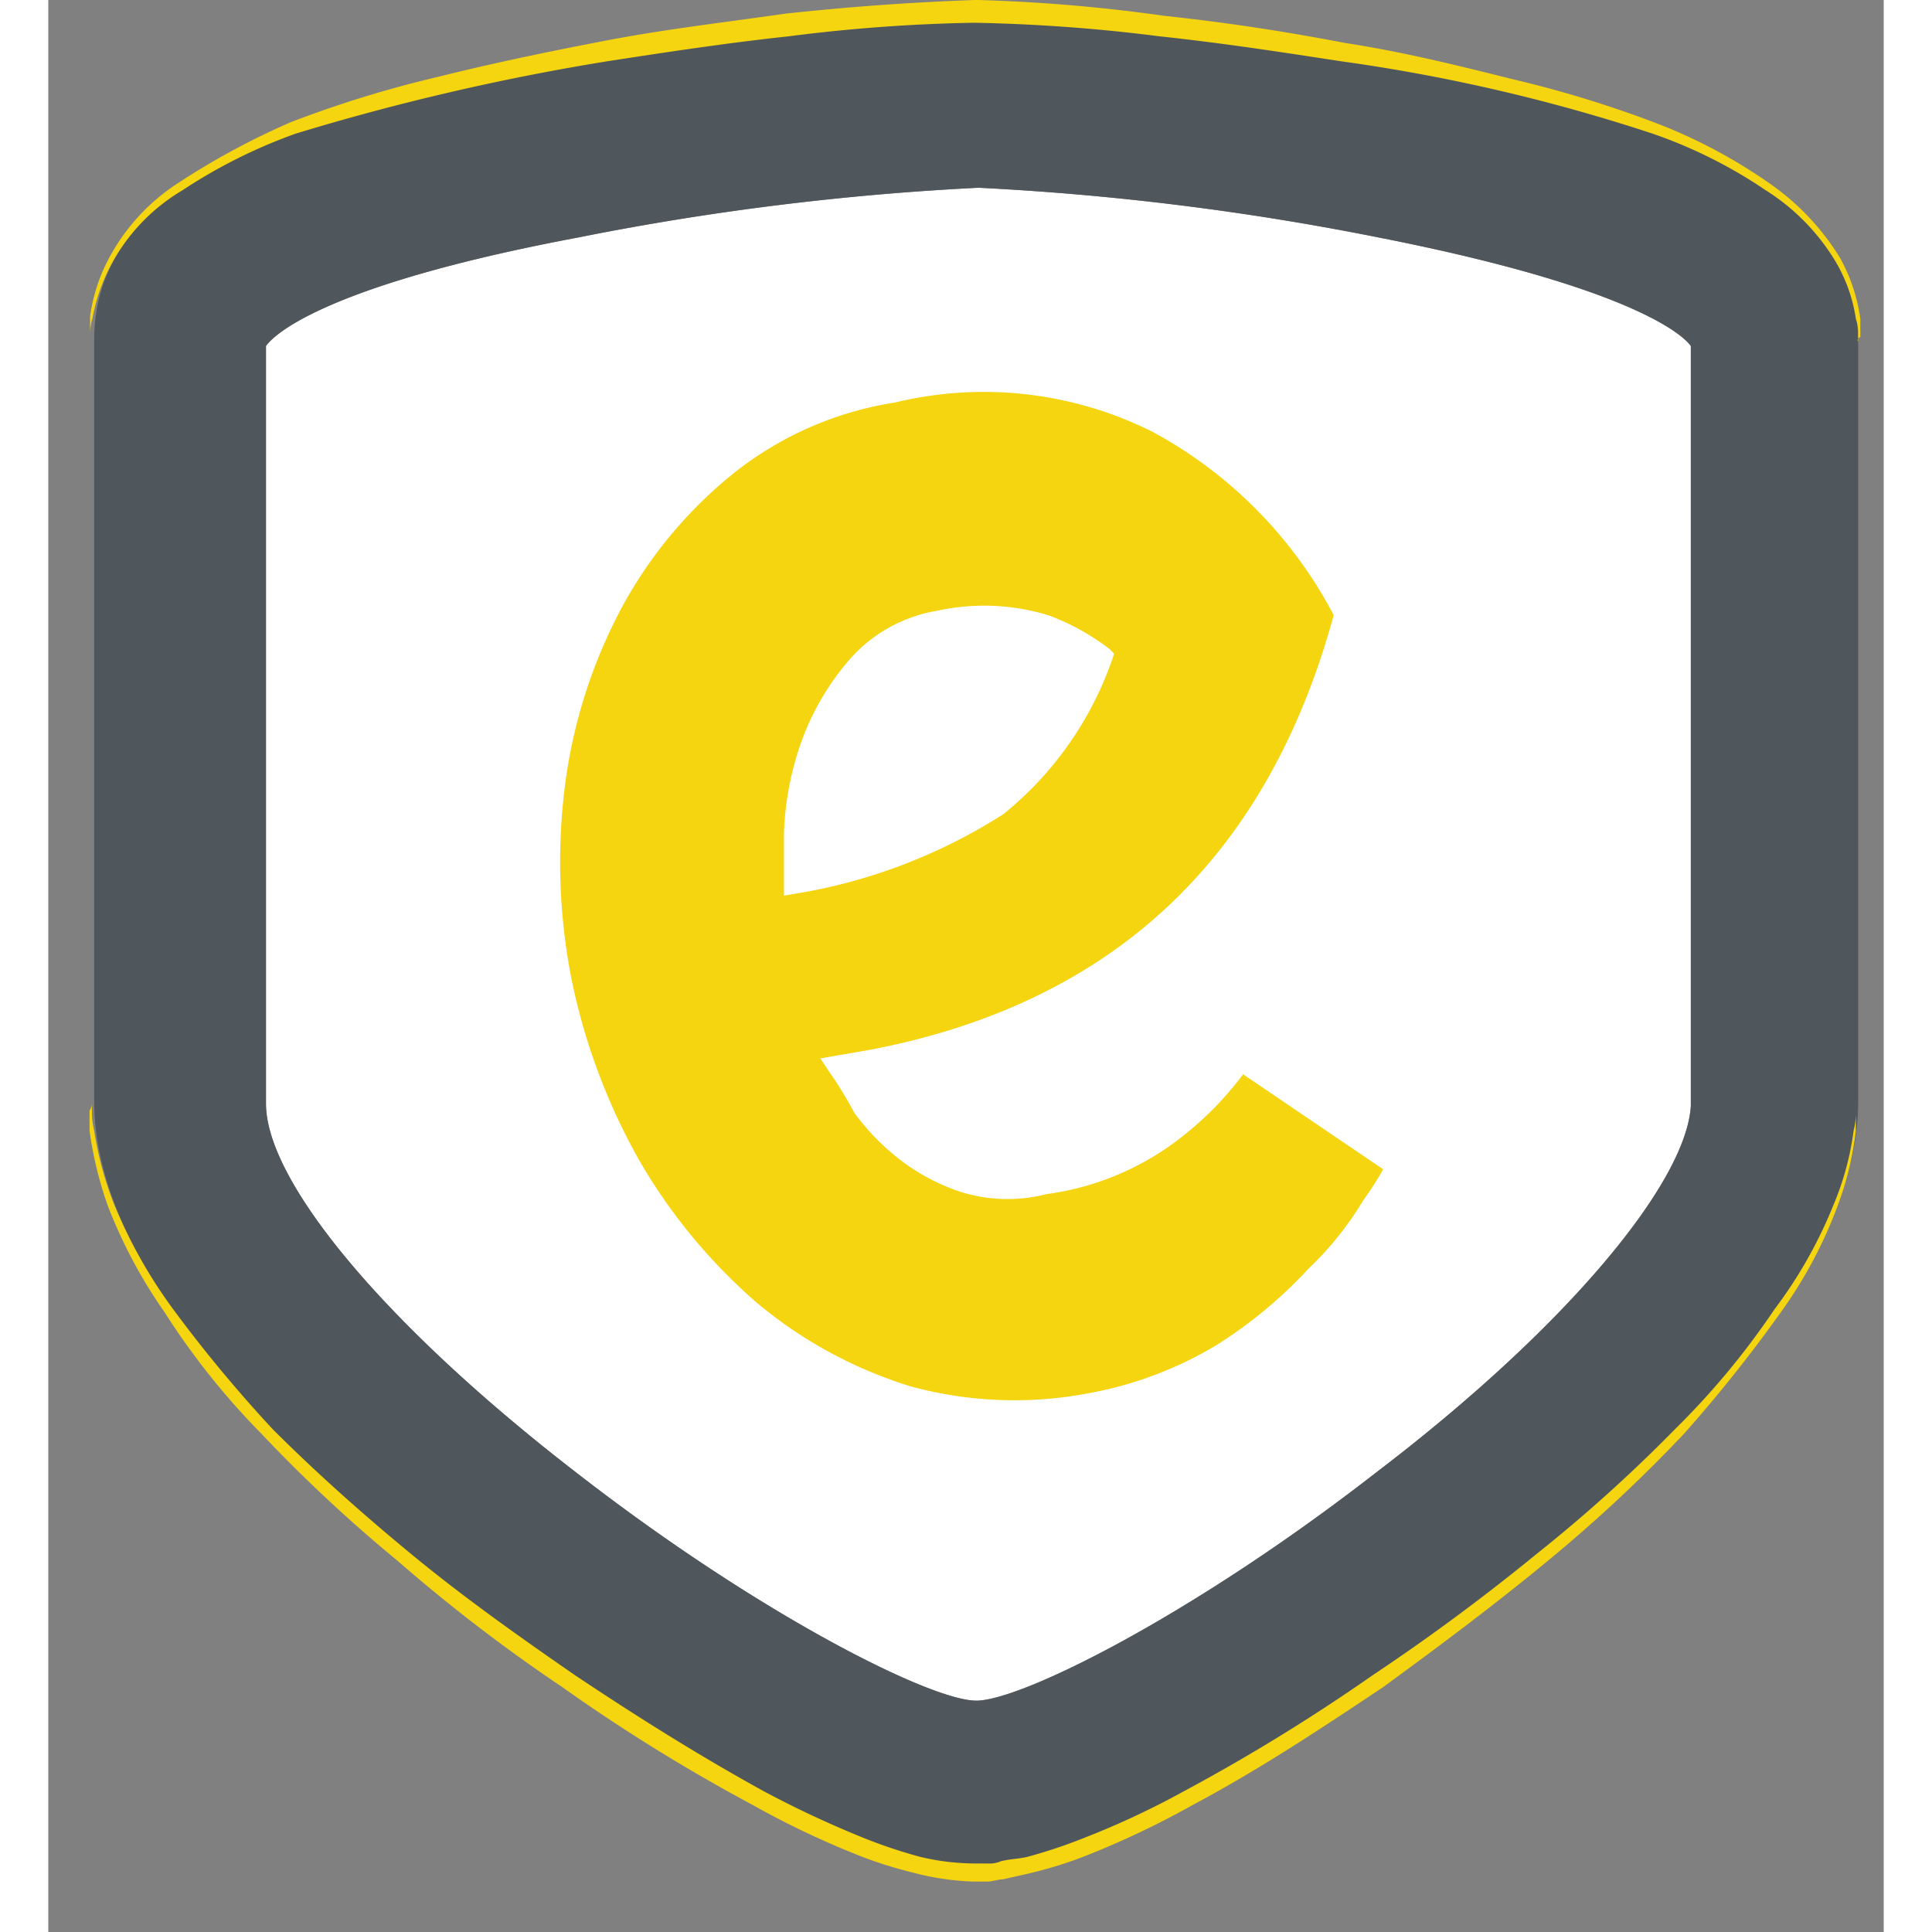 <svg xmlns="http://www.w3.org/2000/svg" width="48" height="48" viewBox="9 0 38 40">
  <rect x="9" y="0" width="38" height="40" fill="#808080" stroke="none"/>
  <g id="Group_433" data-name="Group 433" transform="translate(-40 -40)">
    <rect id="Rectangle_211" data-name="Rectangle 211" width="56" height="56" rx="8" transform="translate(40 40)" fill="rgba(255,255,255,0)" opacity="0"/>
    <g id="logo" transform="translate(300.2 -297.6)">
      <path id="Path_801" data-name="Path 801" d="M-224.6,377.224c-.936,0-4.495-1.779-8.288-4.729-3.886-3-6.415-5.993-6.415-7.632V349.178c.094-.14.983-1.217,6.462-2.247a56.6,56.6,0,0,1,8.288-1.03,56.594,56.594,0,0,1,8.288,1.03c5.478,1.077,6.368,2.107,6.462,2.247V364.91c-.094,1.592-2.575,4.589-6.508,7.585C-220.1,375.445-223.661,377.224-224.6,377.224Z" transform="translate(-7.392 -4.414)" fill="#fff"/>
      <path id="Path_802" data-name="Path 802" d="M-219.134,339.317a57.035,57.035,0,0,0-9.505-1.217,61.165,61.165,0,0,0-9.505,1.171c-4.308.89-8.756,2.247-8.756,5.619v15.779c0,3.7,4.261,7.726,7.773,10.441.749.562,7.164,5.478,10.488,5.478s9.786-4.916,10.488-5.478c3.559-2.763,7.773-6.789,7.773-10.441V344.936C-210.378,341.612-214.826,340.207-219.134,339.317Zm-9.505,33.759c-.936,0-4.495-1.779-8.288-4.729-3.886-3-6.415-5.993-6.415-7.632V345.03c.094-.141.983-1.217,6.462-2.247a56.594,56.594,0,0,1,8.288-1.03,56.593,56.593,0,0,1,8.288,1.03c5.478,1.077,6.368,2.107,6.462,2.247v15.732c-.094,1.592-2.575,4.589-6.508,7.585C-224.144,371.3-227.7,373.077-228.639,373.077Z" transform="translate(-3.35 -0.266)" fill="#50575c"/>
      <path id="Path_803" data-name="Path 803" d="M-210.485,344.67v-.14a.914.914,0,0,0-.047-.328,3.259,3.259,0,0,0-.468-1.264,4.454,4.454,0,0,0-1.4-1.4,9.941,9.941,0,0,0-2.341-1.171,36.574,36.574,0,0,0-6.462-1.5c-1.217-.187-2.435-.375-3.746-.515a35.3,35.3,0,0,0-3.839-.281,34.455,34.455,0,0,0-3.839.281c-1.311.141-2.528.328-3.746.515a49,49,0,0,0-6.462,1.5,10.907,10.907,0,0,0-2.341,1.171,3.975,3.975,0,0,0-1.4,1.4,3.872,3.872,0,0,0-.468,1.264,1.055,1.055,0,0,0-.047.328v-.375a3.593,3.593,0,0,1,.421-1.264,4.212,4.212,0,0,1,1.4-1.5,15.465,15.465,0,0,1,2.341-1.264,23.377,23.377,0,0,1,3.043-.936c1.124-.281,2.247-.515,3.465-.749s2.435-.375,3.746-.562c1.311-.14,2.575-.234,3.933-.281a34.306,34.306,0,0,1,3.886.328c1.311.14,2.528.328,3.746.562,1.217.187,2.341.468,3.465.749a23.377,23.377,0,0,1,3.043.936,10.936,10.936,0,0,1,2.341,1.264,5.152,5.152,0,0,1,1.4,1.5,3.593,3.593,0,0,1,.421,1.264v.375C-210.531,344.623-210.485,344.67-210.485,344.67Z" transform="translate(-3.244)" fill="#f5d410"/>
      <path id="Path_804" data-name="Path 804" d="M-247.053,386.4v.14a1.613,1.613,0,0,0,.047.421,7.084,7.084,0,0,0,.421,1.545,10.271,10.271,0,0,0,1.217,2.154,28.762,28.762,0,0,0,2.06,2.482c.843.843,1.779,1.686,2.856,2.575s2.2,1.686,3.418,2.528c1.264.843,2.528,1.639,3.886,2.388a21.255,21.255,0,0,0,2.107.983,10.547,10.547,0,0,0,1.124.375,4.917,4.917,0,0,0,1.124.14h.281a.594.594,0,0,0,.281-.047c.187-.047.375-.047.562-.094a10.538,10.538,0,0,0,1.124-.375,17.237,17.237,0,0,0,2.107-.983,39.016,39.016,0,0,0,3.886-2.388c1.264-.843,2.388-1.686,3.418-2.528a31.435,31.435,0,0,0,2.856-2.575,16.055,16.055,0,0,0,2.06-2.482A9.409,9.409,0,0,0-211,388.507a5.959,5.959,0,0,0,.421-1.545,1.613,1.613,0,0,0,.047-.421v.421a6.557,6.557,0,0,1-.375,1.545,9.249,9.249,0,0,1-1.171,2.2,29.664,29.664,0,0,1-2.013,2.528,30.816,30.816,0,0,1-2.809,2.622c-1.077.89-2.2,1.732-3.418,2.622-1.264.843-2.528,1.686-3.933,2.435a18.174,18.174,0,0,1-2.154,1.03,8.563,8.563,0,0,1-1.171.375c-.187.047-.421.094-.609.14-.094,0-.234.047-.328.047h-.281a5.49,5.49,0,0,1-1.264-.187,8.567,8.567,0,0,1-1.171-.375,18.168,18.168,0,0,1-2.154-1.03,36.92,36.92,0,0,1-3.933-2.435,34.446,34.446,0,0,1-3.418-2.622,30.816,30.816,0,0,1-2.809-2.622,15.321,15.321,0,0,1-2.013-2.528,10.226,10.226,0,0,1-1.171-2.2,7.826,7.826,0,0,1-.375-1.545v-.421A.231.231,0,0,0-247.053,386.4Z" transform="translate(-3.244 -25.95)" fill="#f5d410"/>
      <path id="Path_805" data-name="Path 805" d="M-215.342,375.674a8.188,8.188,0,0,1-3.7-.14,9.176,9.176,0,0,1-3.184-1.732,11.544,11.544,0,0,1-2.435-2.95,12.887,12.887,0,0,1-1.4-3.746,12.582,12.582,0,0,1-.14-3.98,10.706,10.706,0,0,1,1.171-3.7,9.158,9.158,0,0,1,2.341-2.809,7.109,7.109,0,0,1,3.324-1.452,7.806,7.806,0,0,1,5.338.609,9.137,9.137,0,0,1,3.746,3.793c-1.358,4.963-4.495,8.007-9.552,8.99l-1.077.187.187.281a8.144,8.144,0,0,1,.515.843,4.8,4.8,0,0,0,.843.89,4.234,4.234,0,0,0,1.358.749,3.24,3.24,0,0,0,1.779.047,5.757,5.757,0,0,0,2.9-1.264,6.726,6.726,0,0,0,1.171-1.217l2.9,1.967a7.087,7.087,0,0,1-.421.656,6.664,6.664,0,0,1-1.124,1.4,9.388,9.388,0,0,1-1.92,1.592A7.854,7.854,0,0,1-215.342,375.674Zm-3.137-16.2a3.083,3.083,0,0,0-1.92,1.124,5.365,5.365,0,0,0-.983,1.826,6.293,6.293,0,0,0-.281,1.639v1.311l.281-.047a11.4,11.4,0,0,0,4.261-1.639,7.123,7.123,0,0,0,2.247-3.184l.047-.14-.094-.094a4.811,4.811,0,0,0-1.264-.7A4.561,4.561,0,0,0-218.479,359.473Z" transform="translate(-14.306 -9.231)" fill="#f5d410"/>
    </g>
  </g>
</svg>
